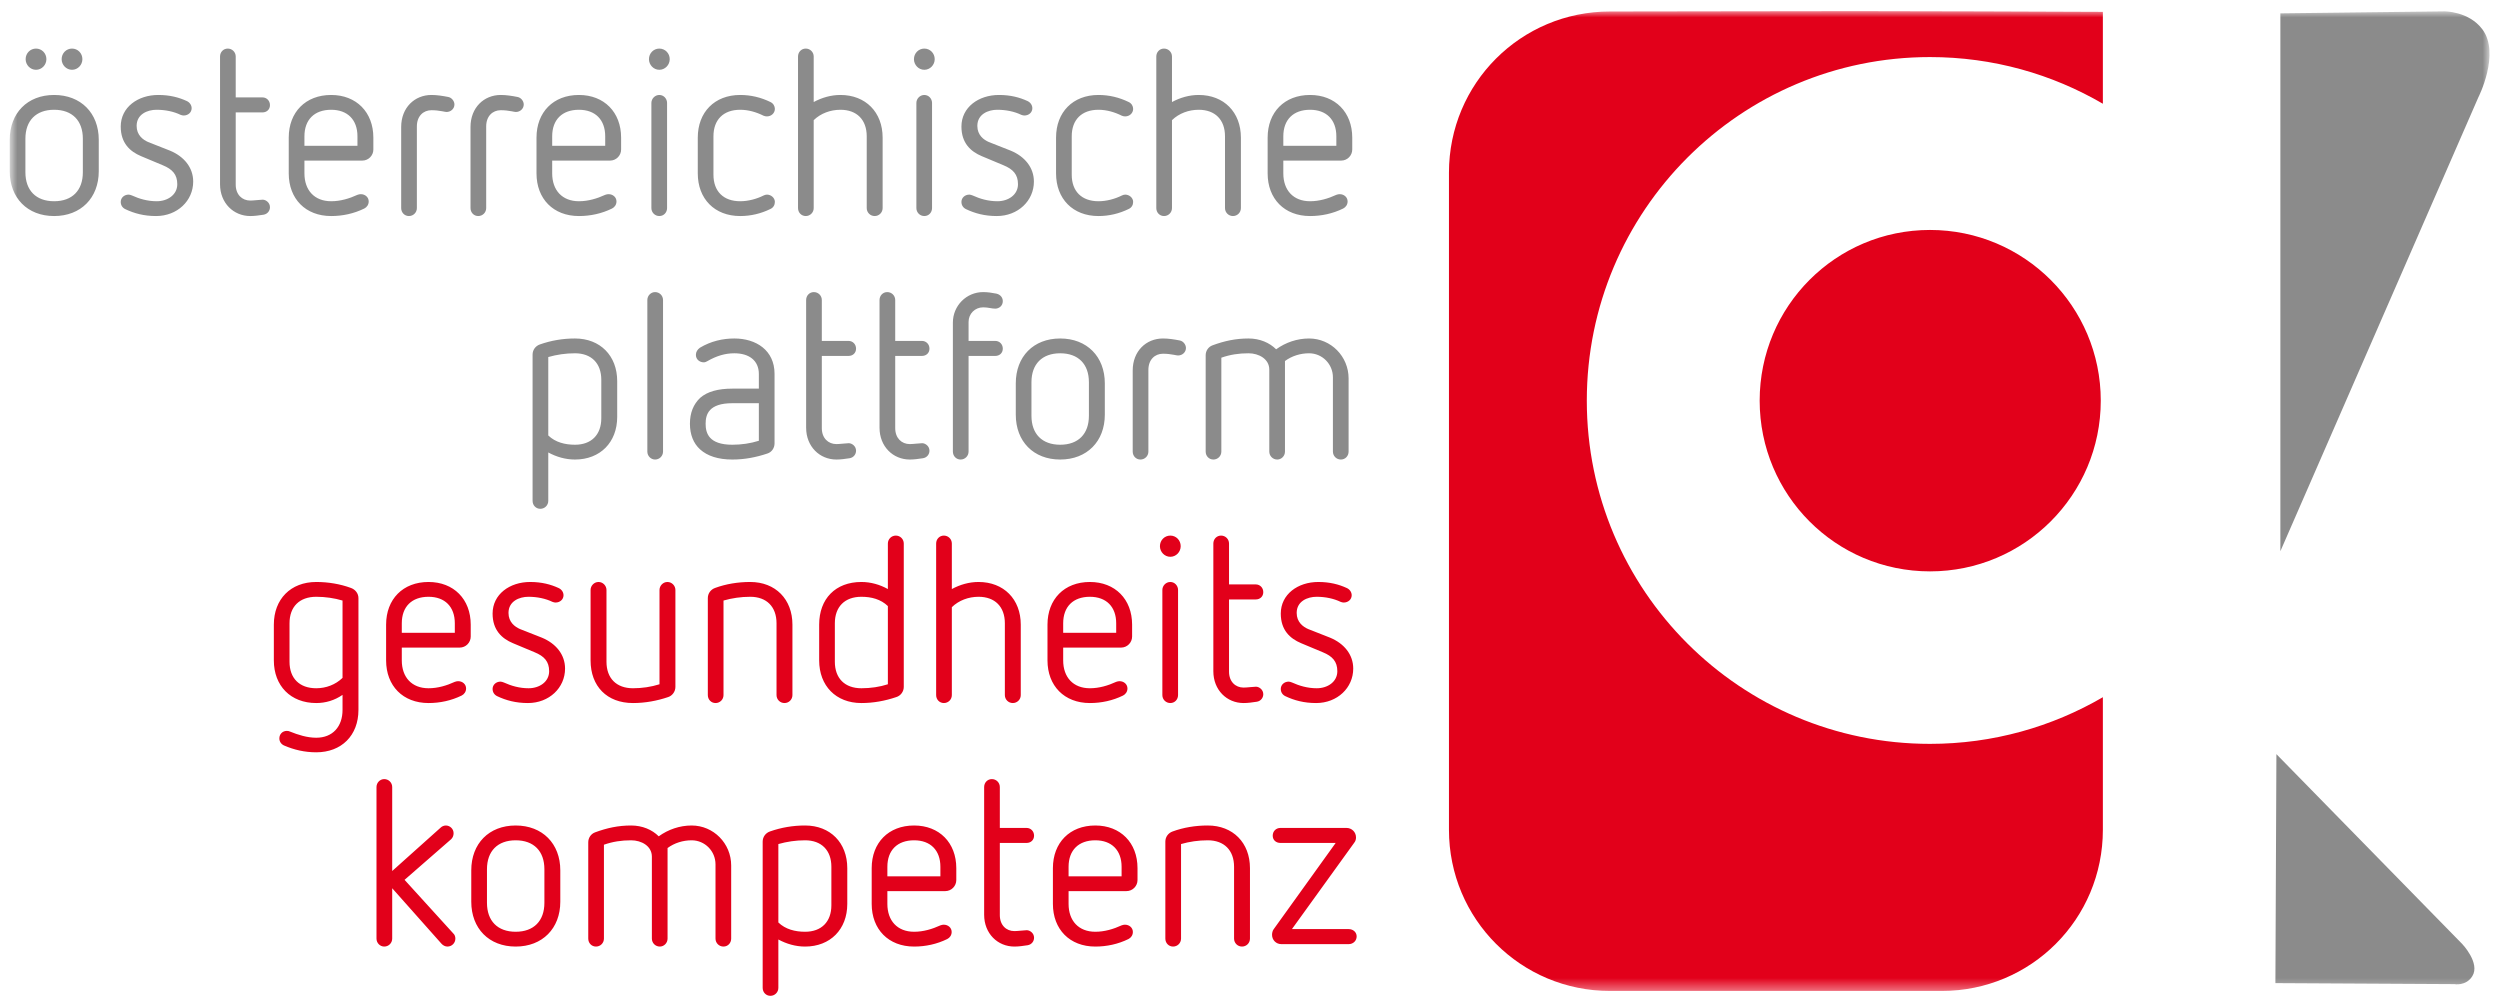 <svg xmlns="http://www.w3.org/2000/svg" width="216" height="87" viewBox="0 0 216 87" fill="none"><mask id="mask0_201_250" style="mask-type:alpha" maskUnits="userSpaceOnUse" x="0" y="0" width="216" height="86"><path d="M0.904 0.961H215.096V85.619H0.904V0.961Z" fill="#E2001A"></path></mask><g mask="url(#mask0_201_250)"><path fill-rule="evenodd" clip-rule="evenodd" d="M160.401 0.961C153.305 0.958 146.21 0.991 139.113 0.991C131.398 0.991 125.19 7.199 125.19 14.919V71.69C125.19 79.411 131.398 85.619 139.113 85.619H167.763C175.48 85.619 181.688 79.411 181.688 71.69C181.688 67.873 181.688 64.06 181.688 60.238C177.298 62.796 172.196 64.27 166.752 64.27C150.37 64.27 137.1 51.004 137.1 34.617C137.1 18.231 150.37 4.931 166.752 4.931C172.196 4.931 177.298 6.402 181.688 8.964C181.688 6.316 181.688 3.672 181.688 1.024C174.592 0.995 167.497 0.966 160.401 0.961ZM166.752 19.868C158.606 19.868 152.035 26.472 152.035 34.617C152.035 42.763 158.606 49.367 166.752 49.367C174.897 49.367 181.506 42.763 181.506 34.617C181.506 26.472 174.897 19.868 166.752 19.868Z" fill="#E2001A"></path></g><mask id="mask1_201_250" style="mask-type:alpha" maskUnits="userSpaceOnUse" x="0" y="0" width="216" height="86"><path d="M0.904 0.961H215.096V85.619H0.904V0.961Z" fill="#8B8B8B"></path></mask><g mask="url(#mask1_201_250)"><path fill-rule="evenodd" clip-rule="evenodd" d="M197.024 1.153L211.192 0.981C211.192 0.981 213.297 0.958 214.476 2.532C216.05 4.636 214.131 8.406 214.131 8.406L197.024 47.626V1.153Z" fill="#8B8B8B"></path></g><mask id="mask2_201_250" style="mask-type:alpha" maskUnits="userSpaceOnUse" x="0" y="0" width="216" height="86"><path d="M0.904 0.961H215.096V85.619H0.904V0.961Z" fill="#8B8B8B"></path></mask><g mask="url(#mask2_201_250)"><path fill-rule="evenodd" clip-rule="evenodd" d="M196.595 84.942L212.056 85.028C212.056 85.028 213.067 85.223 213.612 84.335C214.303 83.213 212.748 81.573 212.748 81.573L196.681 65.157L196.595 84.942Z" fill="#8B8B8B"></path></g><mask id="mask3_201_250" style="mask-type:alpha" maskUnits="userSpaceOnUse" x="0" y="0" width="216" height="86"><path d="M0.904 0.961H215.096V85.619H0.904V0.961Z" fill="#8B8B8B"></path></mask><g mask="url(#mask3_201_250)"><path fill-rule="evenodd" clip-rule="evenodd" d="M8.533 12.08C8.533 9.77 6.986 8.205 4.676 8.205C2.367 8.205 0.84 9.77 0.84 12.08V14.791C0.84 17.1 2.367 18.666 4.676 18.666C6.986 18.666 8.533 17.1 8.533 14.791V12.08ZM7.158 14.886C7.158 16.451 6.242 17.387 4.676 17.387C3.111 17.387 2.195 16.451 2.195 14.886V11.985C2.195 10.42 3.111 9.484 4.676 9.484C6.242 9.484 7.158 10.42 7.158 11.985V14.886ZM3.111 6.03C3.607 6.03 4.009 5.609 4.009 5.113C4.009 4.598 3.607 4.197 3.111 4.197C2.615 4.197 2.215 4.598 2.215 5.113C2.215 5.609 2.615 6.03 3.111 6.03ZM6.223 6.03C6.719 6.03 7.119 5.609 7.119 5.113C7.119 4.598 6.719 4.197 6.223 4.197C5.727 4.197 5.326 4.598 5.326 5.113C5.326 5.609 5.727 6.03 6.223 6.03ZM14.058 14.275C14.898 14.619 15.317 15.077 15.317 15.917C15.317 16.833 14.478 17.387 13.542 17.387C12.741 17.387 12.035 17.177 11.405 16.89C11.29 16.852 11.214 16.814 11.119 16.814C10.718 16.814 10.431 17.1 10.431 17.444C10.431 17.73 10.584 17.959 10.833 18.073C11.595 18.436 12.436 18.666 13.485 18.666C15.317 18.666 16.692 17.348 16.692 15.688C16.692 14.466 15.89 13.512 14.688 13.016L12.798 12.271C12.36 12.08 11.805 11.68 11.805 10.878C11.805 9.865 12.741 9.484 13.524 9.484C14.287 9.484 15.012 9.637 15.604 9.923C15.7 9.962 15.795 9.98 15.871 9.98C16.253 9.98 16.558 9.713 16.558 9.351C16.558 9.084 16.386 8.836 16.12 8.721C15.452 8.415 14.669 8.205 13.677 8.205C11.9 8.205 10.431 9.274 10.431 10.934C10.431 12.366 11.234 13.092 12.188 13.492L14.058 14.275ZM19.011 15.917C19.011 17.54 20.176 18.666 21.626 18.666C22.008 18.666 22.389 18.608 22.771 18.551C23.115 18.494 23.325 18.208 23.325 17.902C23.325 17.5 22.962 17.252 22.695 17.252C22.486 17.252 21.931 17.329 21.626 17.329C20.919 17.329 20.366 16.814 20.366 15.955V9.713H22.676C23.039 9.713 23.325 9.465 23.325 9.084C23.325 8.701 23.039 8.415 22.676 8.415H20.366V4.884C20.366 4.503 20.061 4.197 19.68 4.197C19.297 4.197 19.011 4.503 19.011 4.884V15.917ZM31.303 13.875C31.838 13.875 32.258 13.435 32.258 12.919V11.89C32.258 9.694 30.788 8.205 28.612 8.205C26.398 8.205 24.947 9.694 24.947 11.89V14.982C24.947 17.177 26.398 18.666 28.612 18.666C29.605 18.666 30.579 18.456 31.475 18.016C31.704 17.902 31.856 17.673 31.856 17.405C31.856 17.042 31.551 16.776 31.17 16.776C31.075 16.776 30.998 16.794 30.884 16.833C30.177 17.157 29.413 17.387 28.612 17.387C27.162 17.387 26.303 16.431 26.303 14.982V13.875H31.303ZM30.884 12.596H26.303V11.775C26.303 10.343 27.162 9.484 28.612 9.484C30.024 9.484 30.884 10.343 30.884 11.775V12.596ZM34.662 17.978C34.662 18.36 34.95 18.666 35.331 18.666C35.713 18.666 36.018 18.36 36.018 17.978V10.916C36.018 10.038 36.572 9.522 37.278 9.522C37.621 9.522 37.926 9.56 38.232 9.617C38.366 9.637 38.48 9.675 38.575 9.675C38.958 9.675 39.263 9.389 39.263 9.026C39.263 8.74 39.033 8.435 38.728 8.378C38.232 8.282 37.755 8.205 37.278 8.205C35.827 8.205 34.662 9.294 34.662 10.973V17.978ZM40.652 17.978C40.652 18.36 40.938 18.666 41.32 18.666C41.701 18.666 42.007 18.36 42.007 17.978V10.916C42.007 10.038 42.56 9.522 43.266 9.522C43.611 9.522 43.916 9.56 44.221 9.617C44.355 9.637 44.469 9.675 44.565 9.675C44.946 9.675 45.251 9.389 45.251 9.026C45.251 8.74 45.023 8.435 44.717 8.378C44.221 8.282 43.744 8.205 43.266 8.205C41.816 8.205 40.652 9.294 40.652 10.973V17.978ZM52.71 13.875C53.244 13.875 53.664 13.435 53.664 12.919V11.89C53.664 9.694 52.195 8.205 50.019 8.205C47.804 8.205 46.354 9.694 46.354 11.89V14.982C46.354 17.177 47.804 18.666 50.019 18.666C51.011 18.666 51.985 18.456 52.881 18.016C53.111 17.902 53.264 17.673 53.264 17.405C53.264 17.042 52.958 16.776 52.576 16.776C52.481 16.776 52.405 16.794 52.29 16.833C51.584 17.157 50.82 17.387 50.019 17.387C48.568 17.387 47.709 16.431 47.709 14.982V13.875H52.71ZM52.29 12.596H47.709V11.775C47.709 10.343 48.568 9.484 50.019 9.484C51.431 9.484 52.29 10.343 52.29 11.775V12.596ZM56.28 17.978C56.28 18.36 56.585 18.666 56.966 18.666C57.349 18.666 57.635 18.36 57.635 17.978V8.893C57.635 8.53 57.349 8.205 56.966 8.205C56.585 8.205 56.28 8.53 56.28 8.893V17.978ZM56.966 6.03C57.462 6.03 57.864 5.609 57.864 5.113C57.864 4.598 57.462 4.197 56.966 4.197C56.47 4.197 56.07 4.598 56.07 5.113C56.07 5.609 56.47 6.03 56.966 6.03ZM60.288 14.982C60.288 17.177 61.738 18.666 63.953 18.666C64.869 18.666 65.747 18.456 66.567 18.055C66.816 17.94 66.949 17.71 66.949 17.444C66.949 17.1 66.624 16.814 66.261 16.814C66.166 16.814 66.052 16.852 65.975 16.89C65.365 17.195 64.639 17.387 63.953 17.387C62.501 17.387 61.642 16.528 61.642 15.096V11.775C61.642 10.343 62.501 9.484 63.953 9.484C64.639 9.484 65.327 9.675 65.975 10C66.071 10.038 66.166 10.057 66.261 10.057C66.644 10.057 66.949 9.77 66.949 9.407C66.949 9.179 66.816 8.931 66.567 8.816C65.747 8.415 64.869 8.205 63.953 8.205C61.738 8.205 60.288 9.694 60.288 11.89V14.982ZM74.885 17.978C74.885 18.36 75.19 18.666 75.572 18.666C75.953 18.666 76.259 18.36 76.259 17.978V11.89C76.259 9.694 74.789 8.205 72.614 8.205C71.793 8.205 71.01 8.435 70.304 8.816V4.884C70.304 4.503 69.998 4.197 69.617 4.197C69.235 4.197 68.949 4.503 68.949 4.884V17.978C68.949 18.36 69.235 18.666 69.617 18.666C69.998 18.666 70.304 18.36 70.304 17.978V10.381C70.914 9.79 71.755 9.484 72.614 9.484C74.026 9.484 74.885 10.343 74.885 11.775V17.978ZM79.175 17.978C79.175 18.36 79.48 18.666 79.861 18.666C80.244 18.666 80.529 18.36 80.529 17.978V8.893C80.529 8.53 80.244 8.205 79.861 8.205C79.48 8.205 79.175 8.53 79.175 8.893V17.978ZM79.861 6.03C80.359 6.03 80.759 5.609 80.759 5.113C80.759 4.598 80.359 4.197 79.861 4.197C79.365 4.197 78.965 4.598 78.965 5.113C78.965 5.609 79.365 6.03 79.861 6.03ZM86.695 14.275C87.535 14.619 87.954 15.077 87.954 15.917C87.954 16.833 87.115 17.387 86.179 17.387C85.378 17.387 84.672 17.177 84.042 16.89C83.927 16.852 83.851 16.814 83.756 16.814C83.355 16.814 83.068 17.1 83.068 17.444C83.068 17.73 83.221 17.959 83.469 18.073C84.232 18.436 85.073 18.666 86.122 18.666C87.954 18.666 89.329 17.348 89.329 15.688C89.329 14.466 88.527 13.512 87.325 13.016L85.435 12.271C84.996 12.08 84.442 11.68 84.442 10.878C84.442 9.865 85.378 9.484 86.161 9.484C86.924 9.484 87.649 9.637 88.241 9.923C88.337 9.962 88.432 9.98 88.508 9.98C88.89 9.98 89.195 9.713 89.195 9.351C89.195 9.084 89.023 8.836 88.757 8.721C88.089 8.415 87.306 8.205 86.314 8.205C84.538 8.205 83.068 9.274 83.068 10.934C83.068 12.366 83.871 13.092 84.825 13.492L86.695 14.275ZM91.243 14.982C91.243 17.177 92.693 18.666 94.908 18.666C95.824 18.666 96.701 18.456 97.522 18.055C97.77 17.94 97.904 17.71 97.904 17.444C97.904 17.1 97.579 16.814 97.216 16.814C97.121 16.814 97.006 16.852 96.931 16.89C96.32 17.195 95.594 17.387 94.908 17.387C93.456 17.387 92.598 16.528 92.598 15.096V11.775C92.598 10.343 93.456 9.484 94.908 9.484C95.594 9.484 96.282 9.675 96.931 10C97.026 10.038 97.121 10.057 97.216 10.057C97.599 10.057 97.904 9.77 97.904 9.407C97.904 9.179 97.77 8.931 97.522 8.816C96.701 8.415 95.824 8.205 94.908 8.205C92.693 8.205 91.243 9.694 91.243 11.89V14.982ZM105.84 17.978C105.84 18.36 106.145 18.666 106.526 18.666C106.909 18.666 107.214 18.36 107.214 17.978V11.89C107.214 9.694 105.744 8.205 103.569 8.205C102.748 8.205 101.965 8.435 101.259 8.816V4.884C101.259 4.503 100.953 4.197 100.571 4.197C100.19 4.197 99.904 4.503 99.904 4.884V17.978C99.904 18.36 100.19 18.666 100.571 18.666C100.953 18.666 101.259 18.36 101.259 17.978V10.381C101.869 9.79 102.709 9.484 103.569 9.484C104.981 9.484 105.84 10.343 105.84 11.775V17.978ZM115.88 13.875C116.414 13.875 116.834 13.435 116.834 12.919V11.89C116.834 9.694 115.364 8.205 113.189 8.205C110.974 8.205 109.524 9.694 109.524 11.89V14.982C109.524 17.177 110.974 18.666 113.189 18.666C114.181 18.666 115.154 18.456 116.051 18.016C116.281 17.902 116.433 17.673 116.433 17.405C116.433 17.042 116.128 16.776 115.746 16.776C115.65 16.776 115.575 16.794 115.46 16.833C114.754 17.157 113.99 17.387 113.189 17.387C111.738 17.387 110.879 16.431 110.879 14.982V13.875H115.88ZM115.46 12.596H110.879V11.775C110.879 10.343 111.738 9.484 113.189 9.484C114.601 9.484 115.46 10.343 115.46 11.775V12.596Z" fill="#8B8B8B"></path></g><path fill-rule="evenodd" clip-rule="evenodd" d="M46.015 43.273C46.015 43.656 46.302 43.961 46.683 43.961C47.065 43.961 47.371 43.656 47.371 43.273V39.093C48.077 39.476 48.858 39.704 49.679 39.704C51.856 39.704 53.326 38.216 53.326 36.021V32.928C53.326 30.734 51.856 29.245 49.679 29.245C48.63 29.245 47.619 29.416 46.645 29.76C46.263 29.893 46.015 30.237 46.015 30.637V43.273ZM51.952 36.135C51.952 37.566 51.093 38.425 49.679 38.425C48.821 38.425 47.981 38.216 47.371 37.624V30.848C48.115 30.637 48.878 30.524 49.679 30.524C51.093 30.524 51.952 31.383 51.952 32.814V36.135ZM55.93 39.017C55.93 39.399 56.236 39.704 56.599 39.704C56.981 39.704 57.286 39.399 57.286 39.017V25.923C57.286 25.542 56.981 25.237 56.599 25.237C56.236 25.237 55.93 25.542 55.93 25.923V39.017ZM66.921 32.299C66.921 30.256 65.317 29.245 63.447 29.245C62.454 29.245 61.424 29.473 60.469 30.046C60.258 30.199 60.125 30.409 60.125 30.657C60.125 31.058 60.45 31.306 60.813 31.306C60.927 31.306 61.041 31.248 61.137 31.192C61.9 30.752 62.645 30.524 63.447 30.524C64.706 30.524 65.565 31.135 65.565 32.317V33.578H63.275C62.053 33.578 61.118 33.826 60.488 34.379C59.915 34.932 59.61 35.658 59.61 36.612C59.61 37.548 59.915 38.311 60.488 38.827C61.118 39.399 62.053 39.704 63.275 39.704C64.325 39.704 65.317 39.514 66.291 39.188C66.672 39.075 66.921 38.712 66.921 38.311V32.299ZM65.565 38.082C64.839 38.311 64.058 38.425 63.275 38.425C61.232 38.425 60.966 37.413 60.966 36.612C60.966 35.811 61.232 34.837 63.275 34.837H65.565V38.082ZM69.65 36.955C69.65 38.578 70.814 39.704 72.266 39.704C72.647 39.704 73.029 39.647 73.41 39.59C73.753 39.533 73.963 39.246 73.963 38.941C73.963 38.54 73.601 38.292 73.334 38.292C73.124 38.292 72.571 38.369 72.266 38.369C71.558 38.369 71.005 37.853 71.005 36.995V30.752H73.315C73.678 30.752 73.963 30.504 73.963 30.123C73.963 29.741 73.678 29.455 73.315 29.455H71.005V25.923C71.005 25.542 70.699 25.237 70.318 25.237C69.936 25.237 69.65 25.542 69.65 25.923V36.955ZM75.991 36.955C75.991 38.578 77.156 39.704 78.607 39.704C78.988 39.704 79.37 39.647 79.751 39.59C80.096 39.533 80.306 39.246 80.306 38.941C80.306 38.54 79.943 38.292 79.676 38.292C79.466 38.292 78.912 38.369 78.607 38.369C77.901 38.369 77.347 37.853 77.347 36.995V30.752H79.656C80.019 30.752 80.306 30.504 80.306 30.123C80.306 29.741 80.019 29.455 79.656 29.455H77.347V25.923C77.347 25.542 77.042 25.237 76.659 25.237C76.278 25.237 75.991 25.542 75.991 25.923V36.955ZM82.329 39.017C82.329 39.399 82.615 39.704 82.997 39.704C83.378 39.704 83.684 39.399 83.684 39.017V30.752H85.994C86.356 30.752 86.642 30.504 86.642 30.123C86.642 29.741 86.356 29.455 85.994 29.455H83.684V27.813C83.684 27.107 84.237 26.554 84.943 26.554C85.401 26.554 85.65 26.667 85.994 26.667C86.299 26.667 86.642 26.439 86.642 26.018C86.642 25.713 86.432 25.446 86.089 25.37C85.707 25.293 85.326 25.237 84.943 25.237C83.493 25.237 82.329 26.419 82.329 27.87V39.017ZM95.456 33.12C95.456 30.81 93.91 29.245 91.601 29.245C89.291 29.245 87.764 30.81 87.764 33.12V35.829C87.764 38.139 89.291 39.704 91.601 39.704C93.91 39.704 95.456 38.139 95.456 35.829V33.12ZM94.082 35.926C94.082 37.49 93.166 38.425 91.601 38.425C90.035 38.425 89.118 37.49 89.118 35.926V33.024C89.118 31.458 90.035 30.524 91.601 30.524C93.166 30.524 94.082 31.458 94.082 33.024V35.926ZM97.866 39.017C97.866 39.399 98.152 39.704 98.533 39.704C98.916 39.704 99.221 39.399 99.221 39.017V31.956C99.221 31.077 99.775 30.562 100.481 30.562C100.824 30.562 101.129 30.599 101.435 30.657C101.569 30.677 101.684 30.714 101.779 30.714C102.16 30.714 102.466 30.428 102.466 30.066C102.466 29.779 102.237 29.473 101.932 29.416C101.435 29.32 100.958 29.245 100.481 29.245C99.031 29.245 97.866 30.332 97.866 32.012V39.017ZM115.164 39.017C115.164 39.399 115.469 39.704 115.851 39.704C116.233 39.704 116.519 39.399 116.519 39.017V32.699C116.519 30.79 114.992 29.245 113.102 29.245C112.071 29.245 111.079 29.588 110.258 30.179C109.685 29.608 108.846 29.245 107.872 29.245C106.766 29.245 105.792 29.455 104.761 29.836C104.398 29.97 104.17 30.314 104.17 30.695V39.017C104.17 39.399 104.456 39.704 104.838 39.704C105.219 39.704 105.524 39.399 105.524 39.017V30.905C106.288 30.637 107.033 30.524 107.872 30.524C108.769 30.524 109.667 31.02 109.667 31.936V39.017C109.667 39.399 109.972 39.704 110.353 39.704C110.716 39.704 111.022 39.399 111.022 39.017V31.192C111.614 30.752 112.358 30.524 113.102 30.524C114.248 30.524 115.164 31.458 115.164 32.604V39.017Z" fill="#8B8B8B"></path><path fill-rule="evenodd" clip-rule="evenodd" d="M29.595 61.335C29.595 62.786 28.736 63.74 27.324 63.74C26.541 63.74 25.758 63.492 25.052 63.206C24.957 63.167 24.899 63.149 24.785 63.149C24.404 63.149 24.136 63.435 24.136 63.797C24.136 64.065 24.289 64.293 24.537 64.408C25.415 64.789 26.331 64.999 27.324 64.999C29.5 64.999 30.97 63.55 30.97 61.335V51.677C30.97 51.276 30.702 50.933 30.321 50.798C29.385 50.455 28.354 50.283 27.324 50.283C25.11 50.283 23.66 51.772 23.66 53.967V57.059C23.66 59.254 25.11 60.743 27.324 60.743C28.126 60.743 28.907 60.514 29.595 60.037V61.335ZM29.595 58.568C28.985 59.159 28.164 59.465 27.324 59.465C25.873 59.465 25.014 58.606 25.014 57.174V53.852C25.014 52.421 25.873 51.562 27.324 51.562C28.106 51.562 28.889 51.677 29.595 51.887V58.568ZM39.716 55.952C40.251 55.952 40.67 55.514 40.67 54.998V53.967C40.67 51.772 39.201 50.283 37.025 50.283C34.81 50.283 33.36 51.772 33.36 53.967V57.059C33.36 59.254 34.81 60.743 37.025 60.743C38.017 60.743 38.99 60.533 39.888 60.095C40.117 59.98 40.27 59.75 40.27 59.484C40.27 59.121 39.964 58.854 39.583 58.854C39.488 58.854 39.411 58.873 39.296 58.911C38.59 59.236 37.826 59.465 37.025 59.465C35.574 59.465 34.715 58.51 34.715 57.059V55.952H39.716ZM39.296 54.673H34.715V53.852C34.715 52.421 35.574 51.562 37.025 51.562C38.437 51.562 39.296 52.421 39.296 53.852V54.673ZM46.187 56.353C47.026 56.696 47.446 57.154 47.446 57.995C47.446 58.911 46.607 59.465 45.671 59.465C44.87 59.465 44.164 59.254 43.534 58.968C43.419 58.931 43.343 58.892 43.248 58.892C42.847 58.892 42.56 59.179 42.56 59.522C42.56 59.808 42.713 60.037 42.961 60.152C43.724 60.514 44.565 60.743 45.614 60.743C47.446 60.743 48.821 59.427 48.821 57.765C48.821 56.544 48.019 55.59 46.817 55.094L44.928 54.35C44.488 54.158 43.934 53.757 43.934 52.956C43.934 51.944 44.87 51.562 45.652 51.562C46.415 51.562 47.141 51.715 47.733 52.002C47.829 52.04 47.924 52.059 48 52.059C48.382 52.059 48.688 51.792 48.688 51.429C48.688 51.161 48.515 50.913 48.248 50.798C47.581 50.493 46.798 50.283 45.805 50.283C44.03 50.283 42.56 51.352 42.56 53.013C42.56 54.445 43.361 55.169 44.317 55.571L46.187 56.353ZM56.981 59.121C56.255 59.35 55.472 59.465 54.69 59.465C53.259 59.465 52.4 58.606 52.4 57.174V50.971C52.4 50.608 52.094 50.283 51.712 50.283C51.331 50.283 51.026 50.608 51.026 50.971V57.059C51.026 59.292 52.438 60.743 54.69 60.743C55.74 60.743 56.771 60.553 57.725 60.228C58.088 60.113 58.355 59.75 58.355 59.35V50.971C58.355 50.608 58.05 50.283 57.667 50.283C57.286 50.283 56.981 50.608 56.981 50.971V59.121ZM67.092 60.056C67.092 60.438 67.397 60.743 67.78 60.743C68.161 60.743 68.466 60.438 68.466 60.056V53.967C68.466 51.772 66.997 50.283 64.821 50.283C63.752 50.283 62.721 50.455 61.785 50.798C61.404 50.933 61.156 51.276 61.156 51.677V60.056C61.156 60.438 61.442 60.743 61.825 60.743C62.206 60.743 62.511 60.438 62.511 60.056V51.887C63.237 51.677 64.02 51.562 64.821 51.562C66.233 51.562 67.092 52.421 67.092 53.852V60.056ZM74.422 60.743C75.472 60.743 76.484 60.553 77.438 60.228C77.819 60.113 78.086 59.75 78.086 59.35V46.963C78.086 46.58 77.781 46.275 77.4 46.275C77.017 46.275 76.712 46.58 76.712 46.963V50.894C76.025 50.513 75.243 50.283 74.422 50.283C72.189 50.283 70.776 51.734 70.776 53.967V57.059C70.776 59.254 72.226 60.743 74.422 60.743ZM72.131 53.852C72.131 52.421 72.99 51.562 74.422 51.562C75.28 51.562 76.101 51.772 76.712 52.365V59.121C76.006 59.35 75.223 59.465 74.422 59.465C72.99 59.465 72.131 58.606 72.131 57.174V53.852ZM86.82 60.056C86.82 60.438 87.125 60.743 87.506 60.743C87.888 60.743 88.194 60.438 88.194 60.056V53.967C88.194 51.772 86.723 50.283 84.547 50.283C83.726 50.283 82.945 50.513 82.239 50.894V46.963C82.239 46.58 81.933 46.275 81.551 46.275C81.17 46.275 80.883 46.58 80.883 46.963V60.056C80.883 60.438 81.17 60.743 81.551 60.743C81.933 60.743 82.239 60.438 82.239 60.056V52.46C82.849 51.867 83.689 51.562 84.547 51.562C85.961 51.562 86.82 52.421 86.82 53.852V60.056ZM96.859 55.952C97.394 55.952 97.814 55.514 97.814 54.998V53.967C97.814 51.772 96.344 50.283 94.167 50.283C91.954 50.283 90.503 51.772 90.503 53.967V57.059C90.503 59.254 91.954 60.743 94.167 60.743C95.16 60.743 96.134 60.533 97.031 60.095C97.26 59.98 97.412 59.75 97.412 59.484C97.412 59.121 97.106 58.854 96.725 58.854C96.63 58.854 96.553 58.873 96.439 58.911C95.733 59.236 94.969 59.465 94.167 59.465C92.717 59.465 91.859 58.51 91.859 57.059V55.952H96.859ZM96.439 54.673H91.859V53.852C91.859 52.421 92.717 51.562 94.167 51.562C95.579 51.562 96.439 52.421 96.439 53.852V54.673ZM100.428 60.056C100.428 60.438 100.733 60.743 101.116 60.743C101.497 60.743 101.784 60.438 101.784 60.056V50.971C101.784 50.608 101.497 50.283 101.116 50.283C100.733 50.283 100.428 50.608 100.428 50.971V60.056ZM101.116 48.107C101.612 48.107 102.012 47.687 102.012 47.191C102.012 46.676 101.612 46.275 101.116 46.275C100.62 46.275 100.218 46.676 100.218 47.191C100.218 47.687 100.62 48.107 101.116 48.107ZM104.833 57.995C104.833 59.617 105.997 60.743 107.447 60.743C107.83 60.743 108.211 60.686 108.593 60.629C108.936 60.571 109.147 60.285 109.147 59.98C109.147 59.579 108.784 59.331 108.516 59.331C108.306 59.331 107.753 59.407 107.447 59.407C106.741 59.407 106.188 58.892 106.188 58.033V51.792H108.498C108.861 51.792 109.147 51.544 109.147 51.161C109.147 50.78 108.861 50.493 108.498 50.493H106.188V46.963C106.188 46.58 105.882 46.275 105.501 46.275C105.119 46.275 104.833 46.58 104.833 46.963V57.995ZM114.286 56.353C115.125 56.696 115.545 57.154 115.545 57.995C115.545 58.911 114.706 59.465 113.77 59.465C112.969 59.465 112.263 59.254 111.632 58.968C111.518 58.931 111.442 58.892 111.347 58.892C110.946 58.892 110.659 59.179 110.659 59.522C110.659 59.808 110.812 60.037 111.06 60.152C111.823 60.514 112.663 60.743 113.713 60.743C115.545 60.743 116.919 59.427 116.919 57.765C116.919 56.544 116.118 55.59 114.916 55.094L113.026 54.35C112.586 54.158 112.033 53.757 112.033 52.956C112.033 51.944 112.969 51.562 113.752 51.562C114.514 51.562 115.24 51.715 115.832 52.002C115.928 52.04 116.023 52.059 116.099 52.059C116.481 52.059 116.786 51.792 116.786 51.429C116.786 51.161 116.614 50.913 116.347 50.798C115.68 50.493 114.897 50.283 113.903 50.283C112.128 50.283 110.659 51.352 110.659 53.013C110.659 54.445 111.46 55.169 112.415 55.571L114.286 56.353Z" fill="#E2001A"></path><path fill-rule="evenodd" clip-rule="evenodd" d="M38.142 81.534C38.275 81.686 38.467 81.783 38.657 81.783C39.038 81.783 39.344 81.478 39.344 81.095C39.344 80.923 39.286 80.752 39.153 80.637L34.954 76.018L38.981 72.506C39.115 72.372 39.191 72.201 39.191 71.991C39.191 71.608 38.867 71.323 38.523 71.323C38.352 71.323 38.179 71.399 38.065 71.513L33.886 75.255V68.001C33.886 67.62 33.58 67.314 33.198 67.314C32.835 67.314 32.529 67.62 32.529 68.001V81.095C32.529 81.478 32.835 81.783 33.198 81.783C33.58 81.783 33.886 81.478 33.886 81.095V76.744L38.142 81.534ZM48.41 75.197C48.41 72.887 46.865 71.323 44.555 71.323C42.245 71.323 40.718 72.887 40.718 75.197V77.908C40.718 80.217 42.245 81.783 44.555 81.783C46.865 81.783 48.41 80.217 48.41 77.908V75.197ZM47.036 78.003C47.036 79.568 46.12 80.504 44.555 80.504C42.99 80.504 42.074 79.568 42.074 78.003V75.102C42.074 73.537 42.99 72.602 44.555 72.602C46.12 72.602 47.036 73.537 47.036 75.102V78.003ZM61.82 81.095C61.82 81.478 62.125 81.783 62.506 81.783C62.889 81.783 63.174 81.478 63.174 81.095V74.777C63.174 72.869 61.647 71.323 59.758 71.323C58.728 71.323 57.735 71.666 56.914 72.258C56.341 71.685 55.502 71.323 54.528 71.323C53.421 71.323 52.448 71.533 51.417 71.914C51.054 72.048 50.825 72.391 50.825 72.774V81.095C50.825 81.478 51.111 81.783 51.493 81.783C51.875 81.783 52.18 81.478 52.18 81.095V72.983C52.944 72.716 53.689 72.602 54.528 72.602C55.425 72.602 56.322 73.097 56.322 74.014V81.095C56.322 81.478 56.628 81.783 57.009 81.783C57.372 81.783 57.677 81.478 57.677 81.095V73.27C58.27 72.83 59.014 72.602 59.758 72.602C60.903 72.602 61.82 73.537 61.82 74.682V81.095ZM65.895 85.351C65.895 85.734 66.181 86.039 66.563 86.039C66.944 86.039 67.25 85.734 67.25 85.351V81.172C67.956 81.553 68.739 81.783 69.56 81.783C71.735 81.783 73.205 80.294 73.205 78.099V75.007C73.205 72.812 71.735 71.323 69.56 71.323C68.509 71.323 67.498 71.495 66.524 71.838C66.143 71.971 65.895 72.316 65.895 72.716V85.351ZM71.831 78.213C71.831 79.645 70.972 80.504 69.56 80.504C68.701 80.504 67.86 80.294 67.25 79.701V72.926C67.994 72.716 68.757 72.602 69.56 72.602C70.972 72.602 71.831 73.46 71.831 74.892V78.213ZM81.671 76.992C82.204 76.992 82.624 76.552 82.624 76.037V75.007C82.624 72.812 81.155 71.323 78.979 71.323C76.765 71.323 75.314 72.812 75.314 75.007V78.099C75.314 80.294 76.765 81.783 78.979 81.783C79.971 81.783 80.945 81.573 81.841 81.133C82.071 81.019 82.224 80.79 82.224 80.522C82.224 80.159 81.918 79.893 81.536 79.893C81.441 79.893 81.365 79.912 81.25 79.951C80.544 80.274 79.781 80.504 78.979 80.504C77.528 80.504 76.669 79.549 76.669 78.099V76.992H81.671ZM81.25 75.713H76.669V74.892C76.669 73.46 77.528 72.602 78.979 72.602C80.391 72.602 81.25 73.46 81.25 74.892V75.713ZM85.03 79.034C85.03 80.657 86.194 81.783 87.644 81.783C88.026 81.783 88.408 81.725 88.79 81.668C89.133 81.611 89.343 81.325 89.343 81.019C89.343 80.618 88.981 80.37 88.713 80.37C88.504 80.37 87.95 80.447 87.644 80.447C86.938 80.447 86.385 79.931 86.385 79.072V72.83H88.695C89.057 72.83 89.343 72.582 89.343 72.201C89.343 71.818 89.057 71.533 88.695 71.533H86.385V68.001C86.385 67.62 86.079 67.314 85.698 67.314C85.316 67.314 85.03 67.62 85.03 68.001V79.034ZM97.326 76.992C97.861 76.992 98.281 76.552 98.281 76.037V75.007C98.281 72.812 96.811 71.323 94.635 71.323C92.422 71.323 90.971 72.812 90.971 75.007V78.099C90.971 80.294 92.422 81.783 94.635 81.783C95.628 81.783 96.601 81.573 97.499 81.133C97.727 81.019 97.88 80.79 97.88 80.522C97.88 80.159 97.574 79.893 97.193 79.893C97.098 79.893 97.021 79.912 96.906 79.951C96.2 80.274 95.437 80.504 94.635 80.504C93.185 80.504 92.325 79.549 92.325 78.099V76.992H97.326ZM96.906 75.713H92.325V74.892C92.325 73.46 93.185 72.602 94.635 72.602C96.047 72.602 96.906 73.46 96.906 74.892V75.713ZM106.623 81.095C106.623 81.478 106.928 81.783 107.309 81.783C107.692 81.783 107.997 81.478 107.997 81.095V75.007C107.997 72.812 106.526 71.323 104.351 71.323C103.282 71.323 102.251 71.495 101.316 71.838C100.934 71.971 100.686 72.316 100.686 72.716V81.095C100.686 81.478 100.973 81.783 101.354 81.783C101.736 81.783 102.042 81.478 102.042 81.095V72.926C102.766 72.716 103.549 72.602 104.351 72.602C105.763 72.602 106.623 73.46 106.623 74.892V81.095ZM116.529 81.573C116.91 81.573 117.215 81.286 117.215 80.905C117.215 80.542 116.91 80.274 116.529 80.274H111.623L117.006 72.812C117.12 72.677 117.159 72.506 117.159 72.353C117.159 71.895 116.796 71.533 116.338 71.533H110.631C110.248 71.533 109.963 71.818 109.963 72.201C109.963 72.582 110.248 72.83 110.631 72.83H115.402L110.038 80.294C109.943 80.427 109.905 80.618 109.905 80.77C109.905 81.21 110.248 81.573 110.706 81.573H116.529Z" fill="#E2001A"></path></svg>